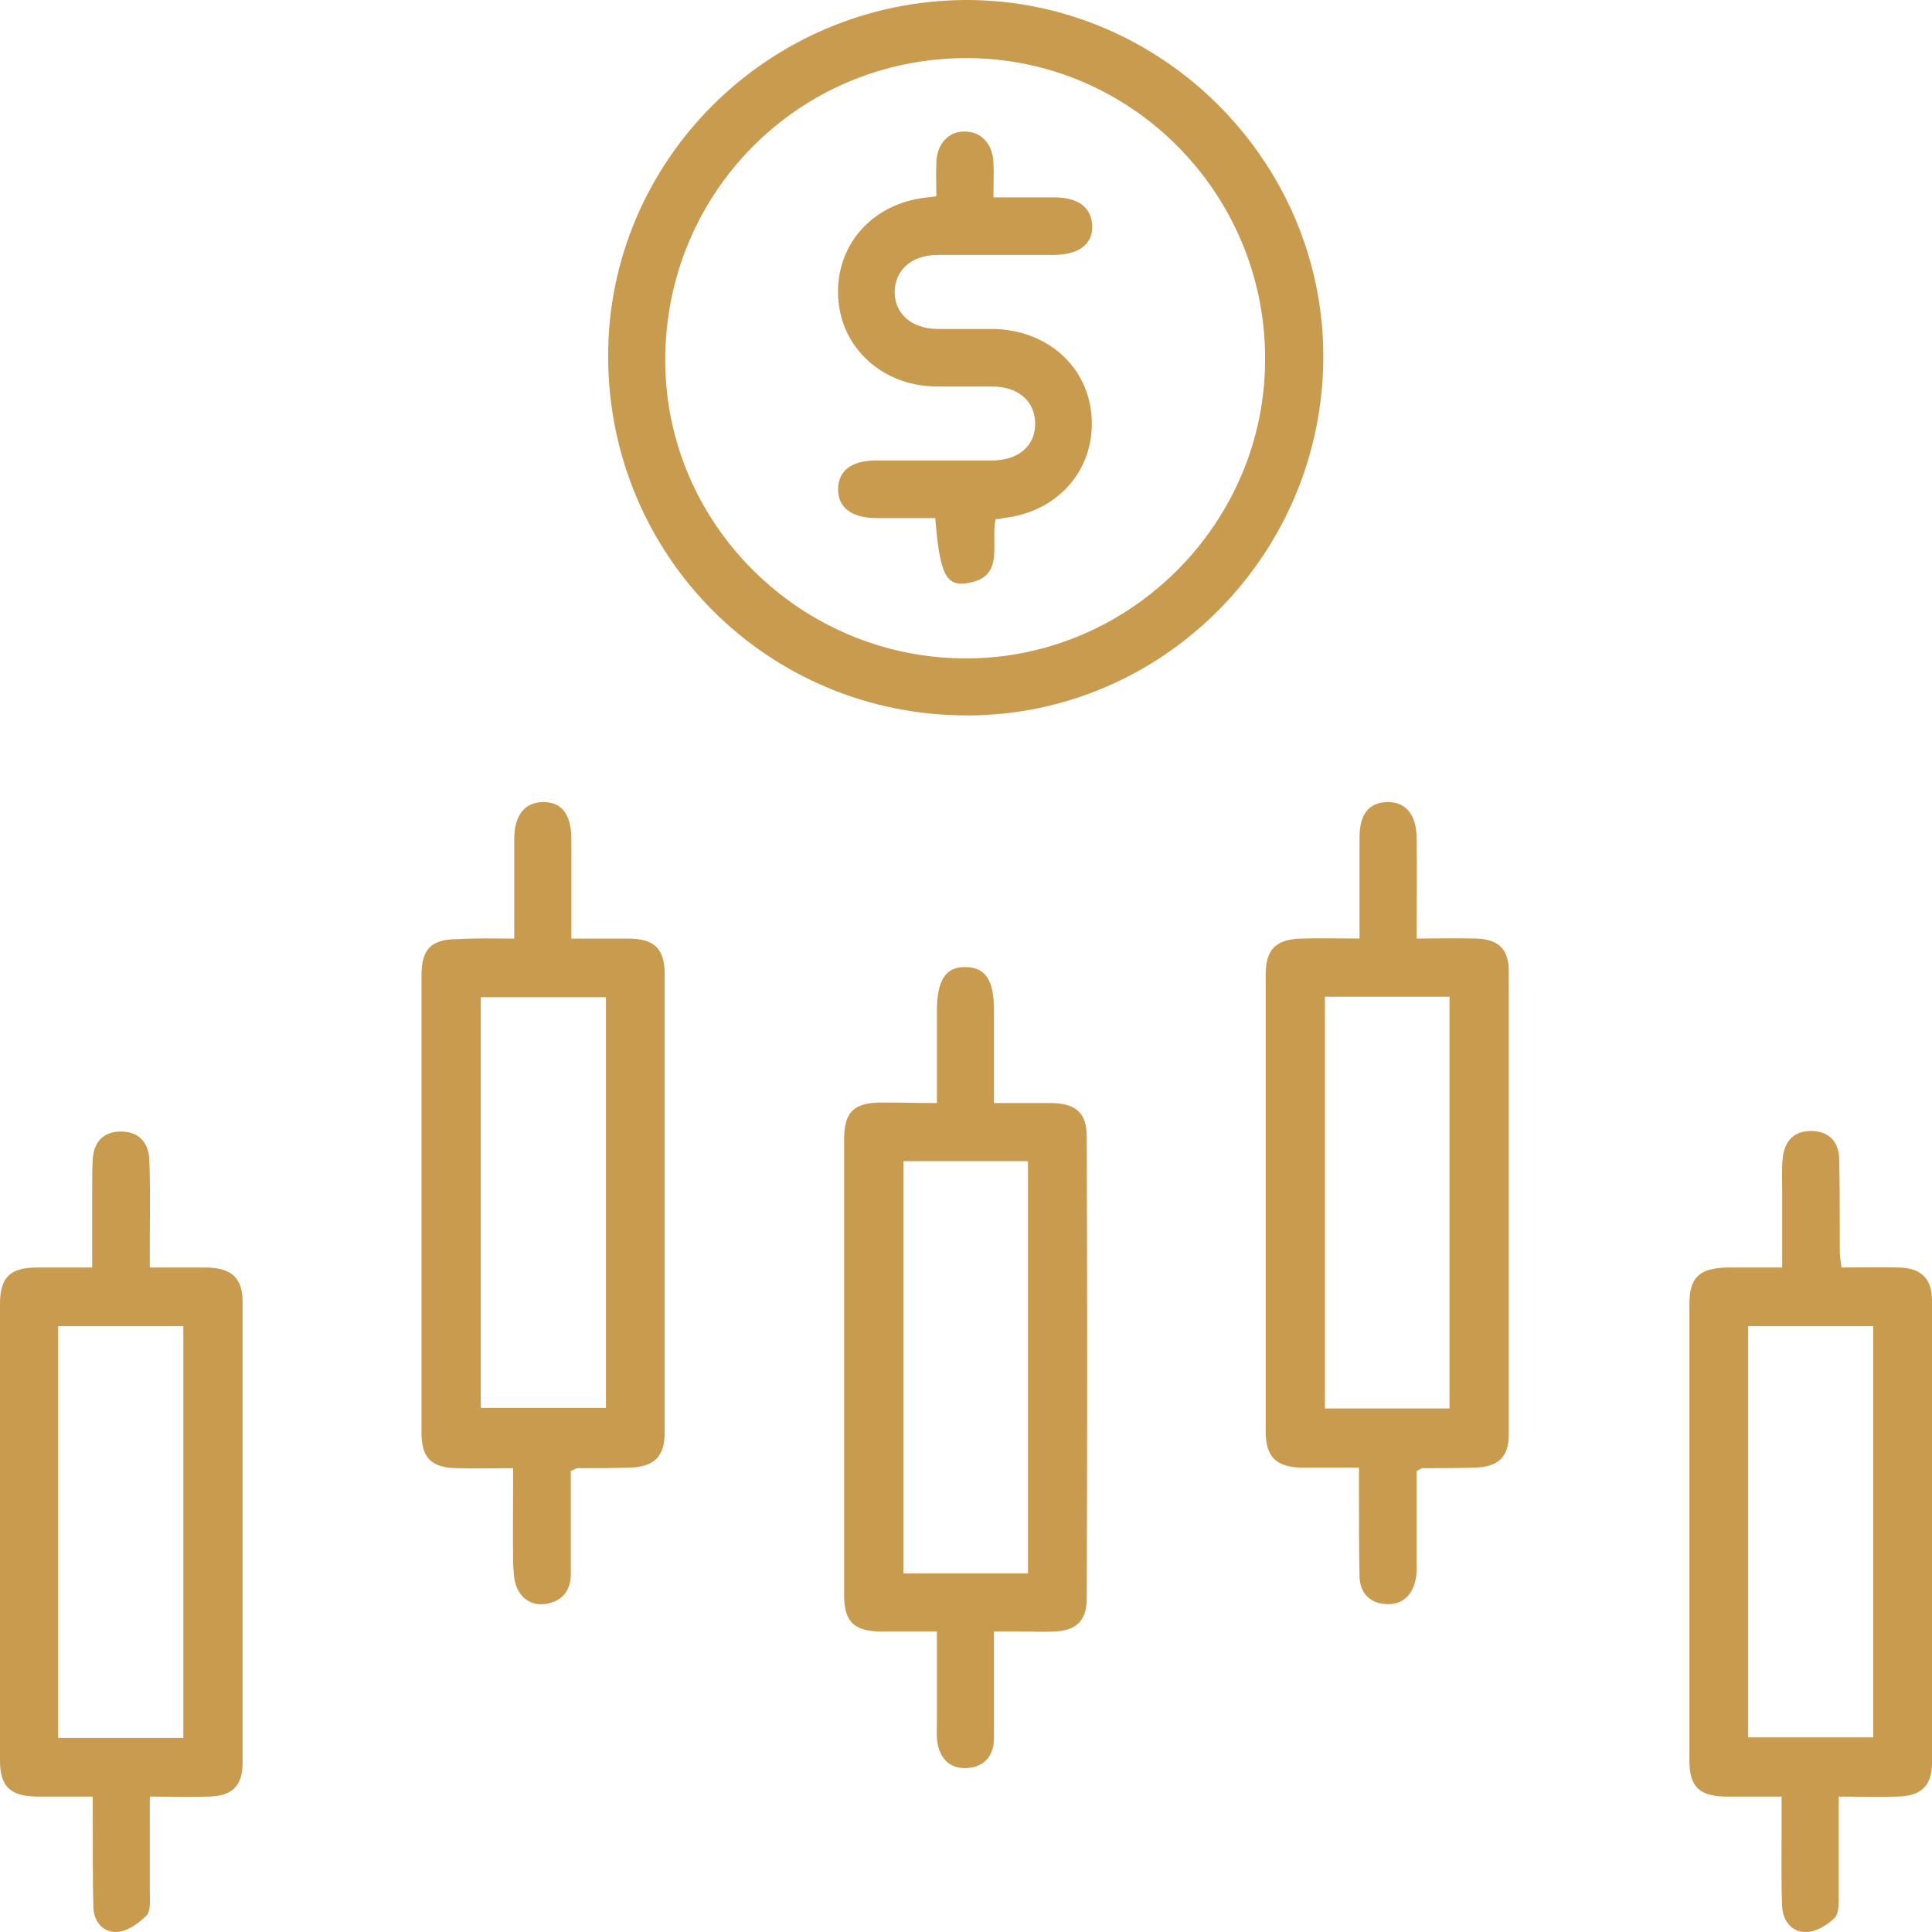 <svg width="65" height="65" viewBox="0 0 65 65" fill="none" xmlns="http://www.w3.org/2000/svg">
<path d="M20.46 12.008C20.442 5.423 25.834 0.037 32.481 4.69143e-05C39.074 -0.018 44.521 5.404 44.521 11.989C44.521 18.629 39.147 24.052 32.574 24.07C25.852 24.089 20.479 18.721 20.46 12.008ZM32.481 1.955C26.849 1.974 22.362 6.511 22.381 12.155C22.399 17.67 26.978 22.171 32.537 22.152C38.058 22.134 42.6 17.559 42.563 12.026C42.545 6.456 38.021 1.937 32.481 1.955Z" fill="#C89B4E"/>
<path d="M31.521 37.111C31.521 36.041 31.521 35.027 31.521 34.031C31.521 32.961 31.817 32.518 32.5 32.537C33.165 32.555 33.441 32.979 33.441 33.994C33.441 35.008 33.441 36.023 33.441 37.111C34.125 37.111 34.753 37.111 35.399 37.111C36.193 37.129 36.562 37.443 36.562 38.236C36.581 43.419 36.581 48.602 36.562 53.785C36.562 54.541 36.193 54.873 35.436 54.892C35.122 54.91 34.789 54.892 34.476 54.892C34.162 54.892 33.848 54.892 33.441 54.892C33.441 56.127 33.441 57.289 33.441 58.47C33.441 59.06 33.128 59.447 32.537 59.484C31.983 59.521 31.632 59.189 31.54 58.636C31.503 58.433 31.521 58.23 31.521 58.009C31.521 56.994 31.521 55.998 31.521 54.892C30.856 54.892 30.247 54.892 29.619 54.892C28.733 54.873 28.4 54.56 28.4 53.674C28.4 48.565 28.4 43.438 28.4 38.328C28.4 37.406 28.733 37.093 29.674 37.093C30.265 37.093 30.856 37.111 31.521 37.111ZM30.395 39.066C30.395 43.733 30.395 48.325 30.395 52.937C31.817 52.937 33.183 52.937 34.586 52.937C34.586 48.288 34.586 43.696 34.586 39.066C33.165 39.066 31.798 39.066 30.395 39.066Z" fill="#C89B4E"/>
<path d="M17.302 31.578C17.302 30.379 17.302 29.309 17.302 28.221C17.302 27.409 17.672 26.985 18.281 26.985C18.909 26.985 19.223 27.409 19.223 28.239C19.223 29.327 19.223 30.397 19.223 31.578C19.888 31.578 20.497 31.578 21.125 31.578C22.011 31.578 22.362 31.91 22.362 32.776C22.362 37.922 22.362 43.05 22.362 48.196C22.362 49.026 21.993 49.358 21.162 49.377C20.589 49.395 20.017 49.395 19.426 49.395C19.389 49.395 19.352 49.432 19.204 49.487C19.204 50.612 19.204 51.793 19.204 52.955C19.204 53.49 18.946 53.84 18.429 53.951C17.949 54.043 17.561 53.84 17.376 53.379C17.284 53.158 17.284 52.881 17.265 52.641C17.247 51.59 17.265 50.539 17.265 49.395C16.582 49.395 15.973 49.414 15.364 49.395C14.514 49.377 14.182 49.045 14.182 48.215C14.182 43.069 14.182 37.941 14.182 32.795C14.182 31.928 14.514 31.596 15.4 31.596C16.028 31.559 16.619 31.578 17.302 31.578ZM16.176 47.366C17.635 47.366 19.02 47.366 20.386 47.366C20.386 42.718 20.386 38.125 20.386 33.551C18.946 33.551 17.579 33.551 16.176 33.551C16.176 38.181 16.176 42.755 16.176 47.366Z" fill="#C89B4E"/>
<path d="M45.74 31.577C45.74 30.397 45.74 29.29 45.74 28.184C45.74 27.39 46.054 27.003 46.663 26.985C47.291 26.966 47.66 27.409 47.66 28.202C47.679 29.309 47.66 30.397 47.66 31.577C48.362 31.577 49.008 31.559 49.654 31.577C50.411 31.596 50.762 31.928 50.762 32.684C50.762 37.867 50.762 43.05 50.762 48.252C50.762 49.026 50.411 49.358 49.599 49.377C49.027 49.395 48.454 49.395 47.863 49.395C47.826 49.395 47.789 49.432 47.66 49.487C47.66 50.428 47.66 51.424 47.66 52.402C47.66 52.66 47.679 52.918 47.623 53.158C47.512 53.674 47.18 53.988 46.663 53.969C46.109 53.951 45.758 53.619 45.74 53.047C45.721 52.106 45.721 51.166 45.721 50.207C45.721 49.967 45.721 49.709 45.721 49.377C45.038 49.377 44.41 49.377 43.801 49.377C42.933 49.358 42.582 49.026 42.582 48.141C42.582 43.032 42.582 37.904 42.582 32.795C42.582 31.928 42.933 31.596 43.801 31.577C44.429 31.559 45.02 31.577 45.74 31.577ZM44.576 33.533C44.576 38.181 44.576 42.773 44.576 47.385C45.998 47.385 47.402 47.385 48.768 47.385C48.768 42.736 48.768 38.144 48.768 33.533C47.365 33.533 46.017 33.533 44.576 33.533Z" fill="#C89B4E"/>
<path d="M5.041 60.444C5.041 61.587 5.041 62.62 5.041 63.653C5.041 63.93 5.078 64.299 4.93 64.446C4.672 64.704 4.284 64.981 3.933 64.999C3.453 65.018 3.139 64.63 3.139 64.132C3.121 63.229 3.121 62.343 3.121 61.44C3.121 61.144 3.121 60.849 3.121 60.444C2.437 60.444 1.828 60.444 1.219 60.444C0.332 60.425 0 60.093 0 59.226C0 54.117 0 48.989 0 43.88C0 42.976 0.332 42.644 1.256 42.644C1.847 42.644 2.437 42.644 3.102 42.644C3.102 41.667 3.102 40.745 3.102 39.822C3.102 39.546 3.102 39.269 3.121 38.992C3.158 38.439 3.453 38.089 4.026 38.07C4.635 38.052 4.986 38.402 5.023 38.992C5.06 39.896 5.041 40.781 5.041 41.685C5.041 41.98 5.041 42.275 5.041 42.644C5.724 42.644 6.334 42.644 6.962 42.644C7.793 42.663 8.162 42.995 8.162 43.806C8.162 48.971 8.162 54.135 8.162 59.3C8.162 60.093 7.811 60.425 7.017 60.444C6.389 60.462 5.761 60.444 5.041 60.444ZM6.168 58.47C6.168 53.803 6.168 49.211 6.168 44.618C4.746 44.618 3.379 44.618 1.957 44.618C1.957 49.248 1.957 53.84 1.957 58.47C3.379 58.47 4.746 58.47 6.168 58.47Z" fill="#C89B4E"/>
<path d="M61.861 60.444C61.861 61.605 61.861 62.657 61.861 63.727C61.861 64.003 61.879 64.354 61.731 64.52C61.491 64.76 61.103 64.999 60.771 64.999C60.291 65.018 59.977 64.63 59.959 64.132C59.922 63.284 59.94 62.436 59.94 61.569C59.94 61.218 59.94 60.886 59.94 60.444C59.275 60.444 58.648 60.444 58.038 60.444C57.152 60.425 56.838 60.093 56.838 59.226C56.838 54.117 56.838 48.989 56.838 43.88C56.838 42.976 57.17 42.663 58.112 42.644C58.684 42.644 59.257 42.644 59.959 42.644C59.959 41.759 59.959 40.929 59.959 40.081C59.959 39.712 59.94 39.343 59.977 38.974C60.032 38.384 60.365 38.033 60.974 38.052C61.547 38.07 61.861 38.42 61.879 38.992C61.898 40.025 61.898 41.058 61.898 42.109C61.898 42.275 61.934 42.423 61.953 42.644C62.618 42.644 63.264 42.626 63.892 42.644C64.63 42.663 65 43.013 65 43.751C65 48.934 65 54.117 65 59.3C65 60.075 64.649 60.425 63.836 60.444C63.209 60.462 62.581 60.444 61.861 60.444ZM63.024 44.618C61.584 44.618 60.199 44.618 58.814 44.618C58.814 49.266 58.814 53.859 58.814 58.452C60.236 58.452 61.62 58.452 63.024 58.452C63.024 53.84 63.024 49.266 63.024 44.618Z" fill="#C89B4E"/>
<path d="M33.497 17.467C33.312 18.316 33.848 19.441 32.5 19.625C31.817 19.718 31.614 19.275 31.466 17.43C30.82 17.43 30.155 17.43 29.49 17.43C28.641 17.43 28.179 17.061 28.197 16.434C28.216 15.826 28.659 15.494 29.472 15.494C30.764 15.494 32.057 15.494 33.349 15.494C34.273 15.494 34.845 14.996 34.827 14.221C34.808 13.483 34.254 13.004 33.368 13.004C32.74 13.004 32.131 13.004 31.503 13.004C29.675 12.985 28.271 11.694 28.197 9.96C28.124 8.208 29.379 6.825 31.207 6.64C31.281 6.64 31.337 6.622 31.503 6.603C31.503 6.234 31.484 5.847 31.503 5.46C31.521 4.833 31.927 4.408 32.463 4.427C33.017 4.427 33.405 4.851 33.423 5.478C33.442 5.847 33.423 6.197 33.423 6.64C34.143 6.64 34.808 6.64 35.473 6.64C36.285 6.64 36.729 6.991 36.747 7.599C36.766 8.226 36.285 8.577 35.436 8.577C34.143 8.577 32.851 8.577 31.558 8.577C30.672 8.577 30.118 9.075 30.099 9.813C30.099 10.55 30.653 11.049 31.521 11.067C32.149 11.067 32.758 11.067 33.386 11.067C35.233 11.085 36.636 12.34 36.729 14.073C36.821 15.826 35.584 17.227 33.756 17.43C33.7 17.449 33.608 17.467 33.497 17.467Z" fill="#C89B4E"/>
</svg>
